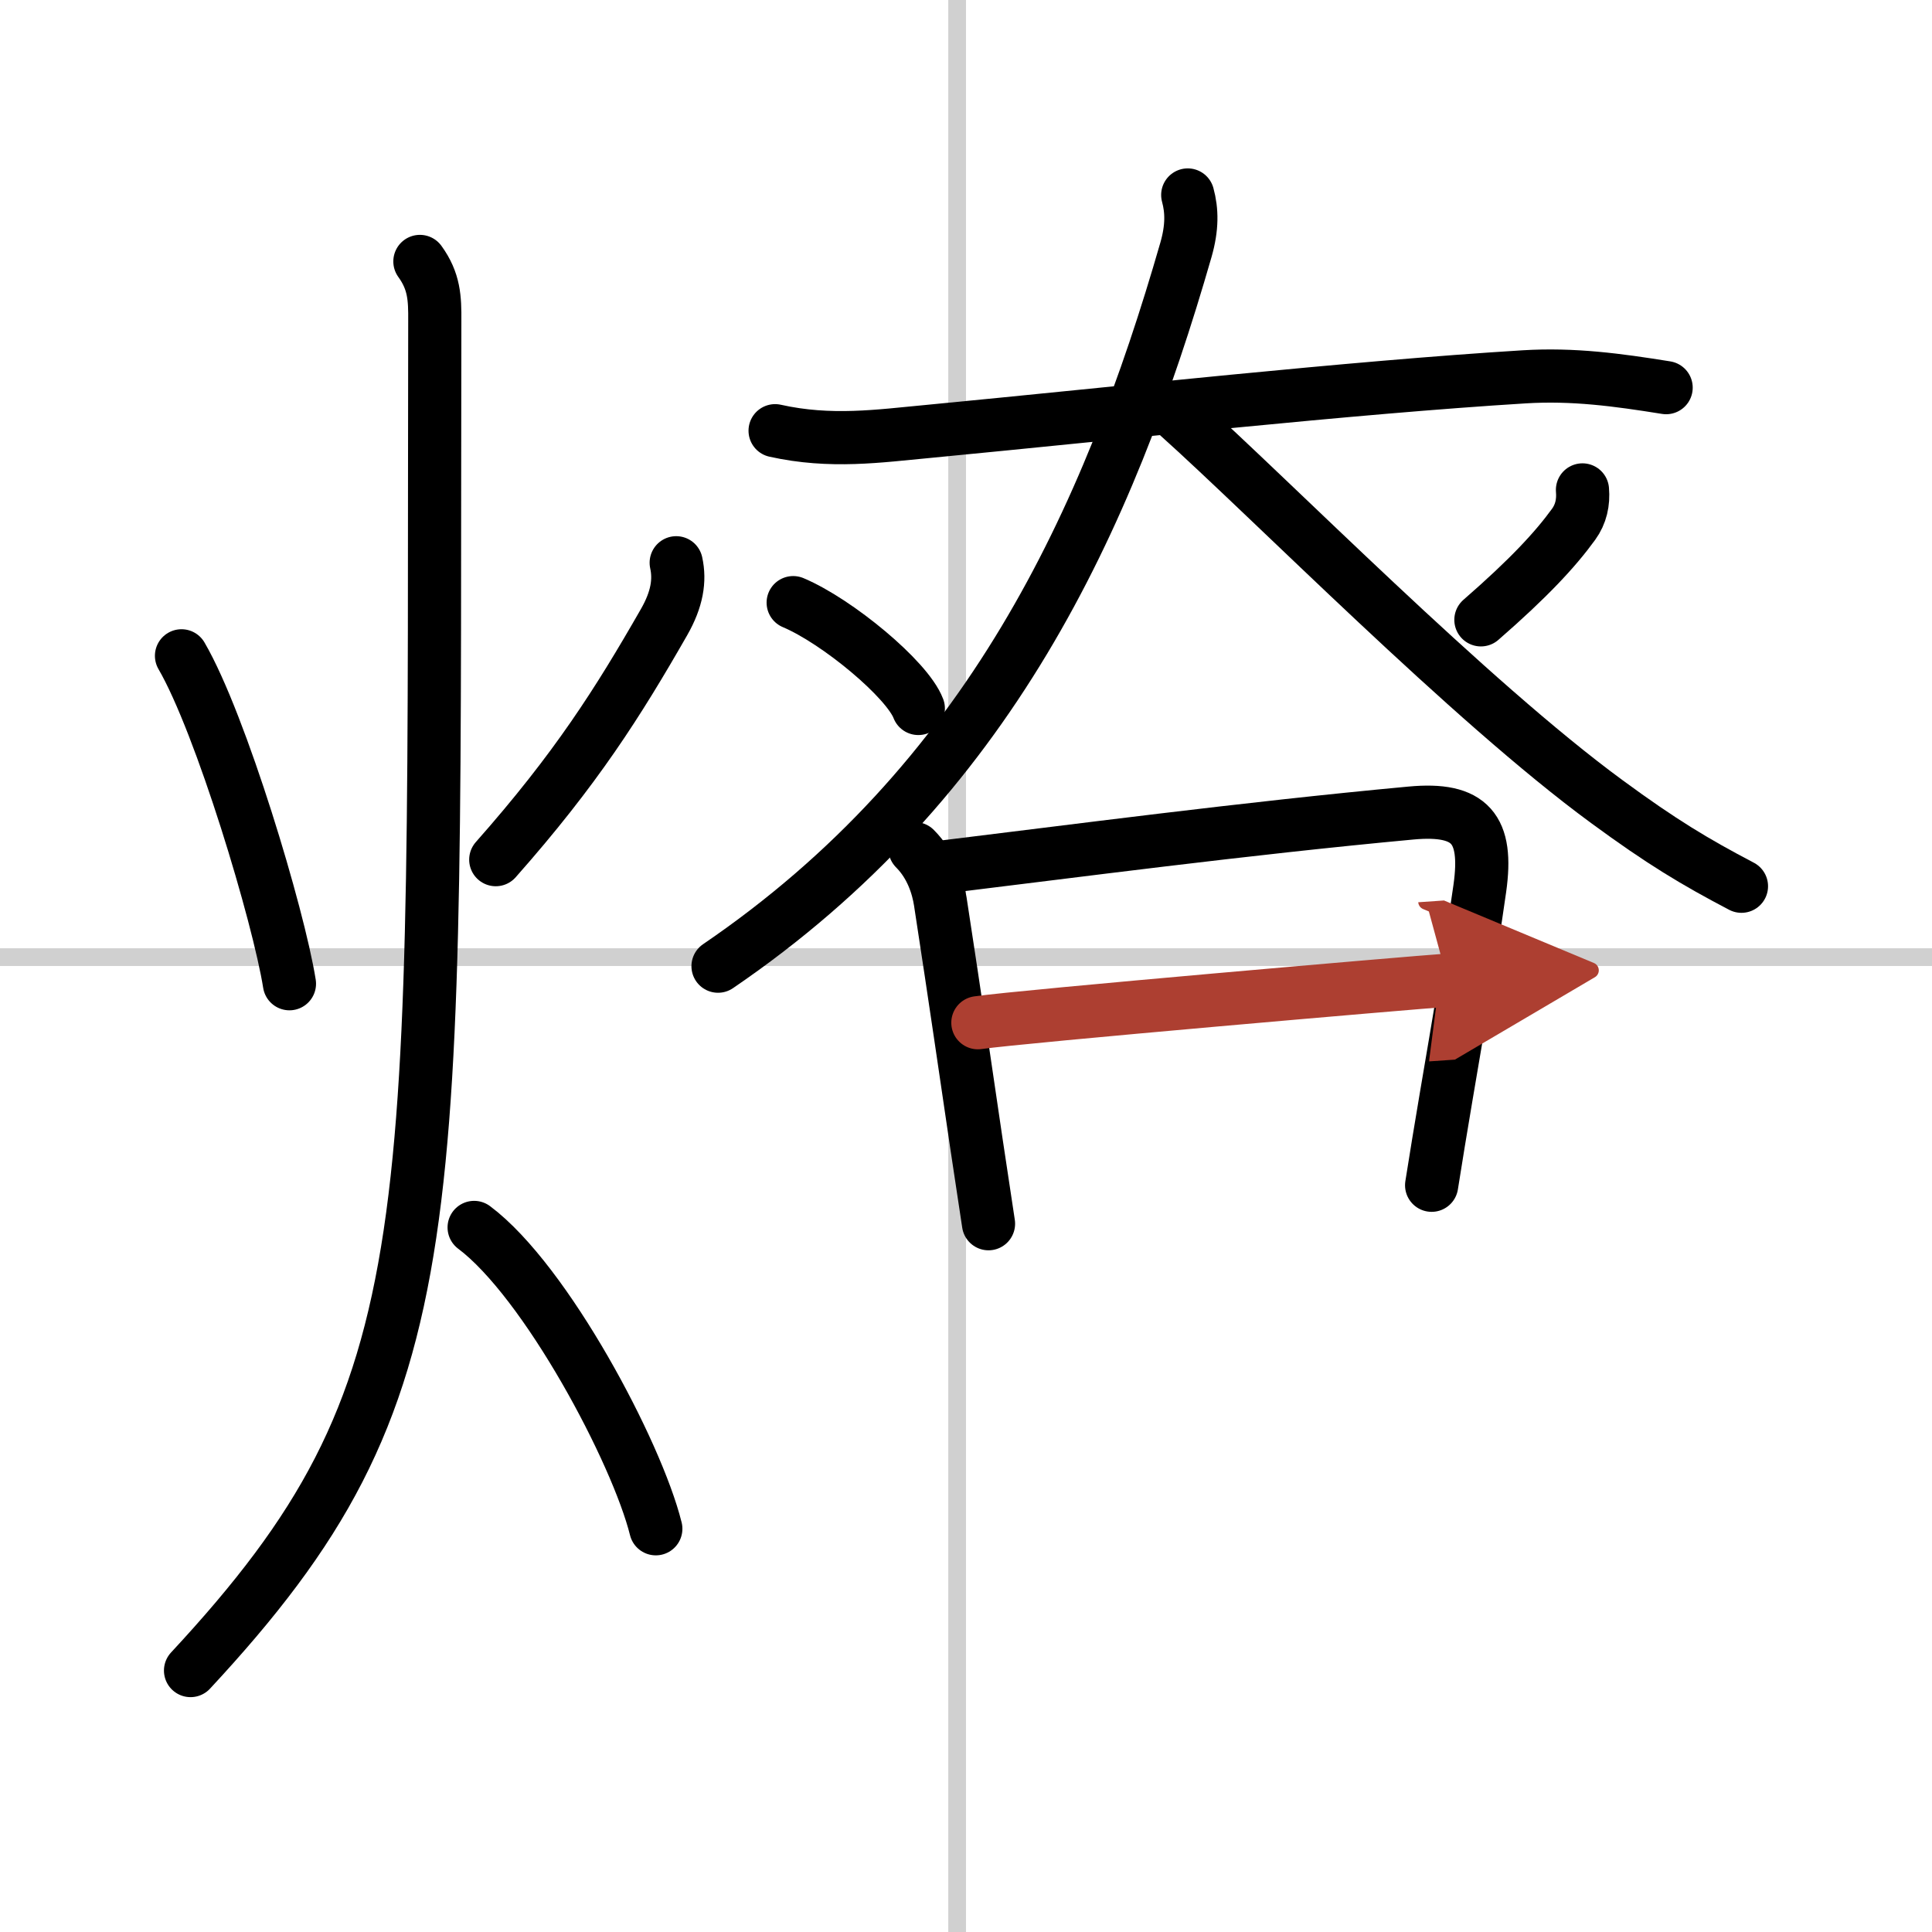 <svg width="400" height="400" viewBox="0 0 109 109" xmlns="http://www.w3.org/2000/svg"><defs><marker id="a" markerWidth="4" orient="auto" refX="1" refY="5" viewBox="0 0 10 10"><polyline points="0 0 10 5 0 10 1 5" fill="#ad3f31" stroke="#ad3f31"/></marker></defs><g fill="none" stroke="#000" stroke-linecap="round" stroke-linejoin="round" stroke-width="3"><rect width="100%" height="100%" fill="#fff" stroke="#fff"/><line x1="54" x2="54" y2="109" stroke="#d0d0d0" stroke-width="1"/><line x2="109" y1="54" y2="54" stroke="#d0d0d0" stroke-width="1"/><path d="m10.24 37c2.23 3.83 5.48 14.67 6.09 18.5"/><path d="m38.15 31.75c0.22 1 0.05 2.06-0.68 3.34-2.6 4.54-4.97 8.29-9.5 13.41"/><path d="m23.69 14.75c0.81 1.12 0.85 2.07 0.84 3.37-0.11 51.69 0.97 60.26-13.78 76.13"/><path d="m26.75 69.25c4.06 3.04 9.18 12.69 10.25 17"/><path d="m43.73 24.3c3.14 0.7 5.86 0.3 8.64 0.04 10.94-1.05 23.73-2.47 33.62-3.08 2.77-0.17 5.27 0.17 8.01 0.61"/><path d="m67.01 11c0.24 0.88 0.26 1.83-0.1 3.09-4.4 15.28-11.15 30.03-26.4 40.42"/><path d="m66.43 23.42c5.4 4.84 16.48 16.13 24.23 21.81 3.09 2.27 4.96 3.39 7.59 4.77"/><path d="m44.75 34c2.49 1.05 6.44 4.33 7.06 5.97"/><path d="m89.28 27.64c0.06 0.7-0.08 1.36-0.5 1.94-1.03 1.42-2.53 3.04-5.23 5.39"/><path d="m51.62 47.88c0.94 0.94 1.3 2.15 1.43 2.98 0.9 5.85 1.41 9.42 2.04 13.67 0.21 1.39 0.43 2.86 0.68 4.51"/><path d="m53.25 48.91c7.16-0.87 16.88-2.16 26.36-3.04 3.35-0.31 4.35 0.89 3.88 4.24-0.61 4.27-1.16 7.39-1.9 11.76-0.3 1.77-0.58 3.48-0.82 5"/><path d="m55.17 57.7c2.47-0.36 24.46-2.26 26.5-2.4" marker-end="url(#a)" stroke="#ad3f31"/></g></svg>
